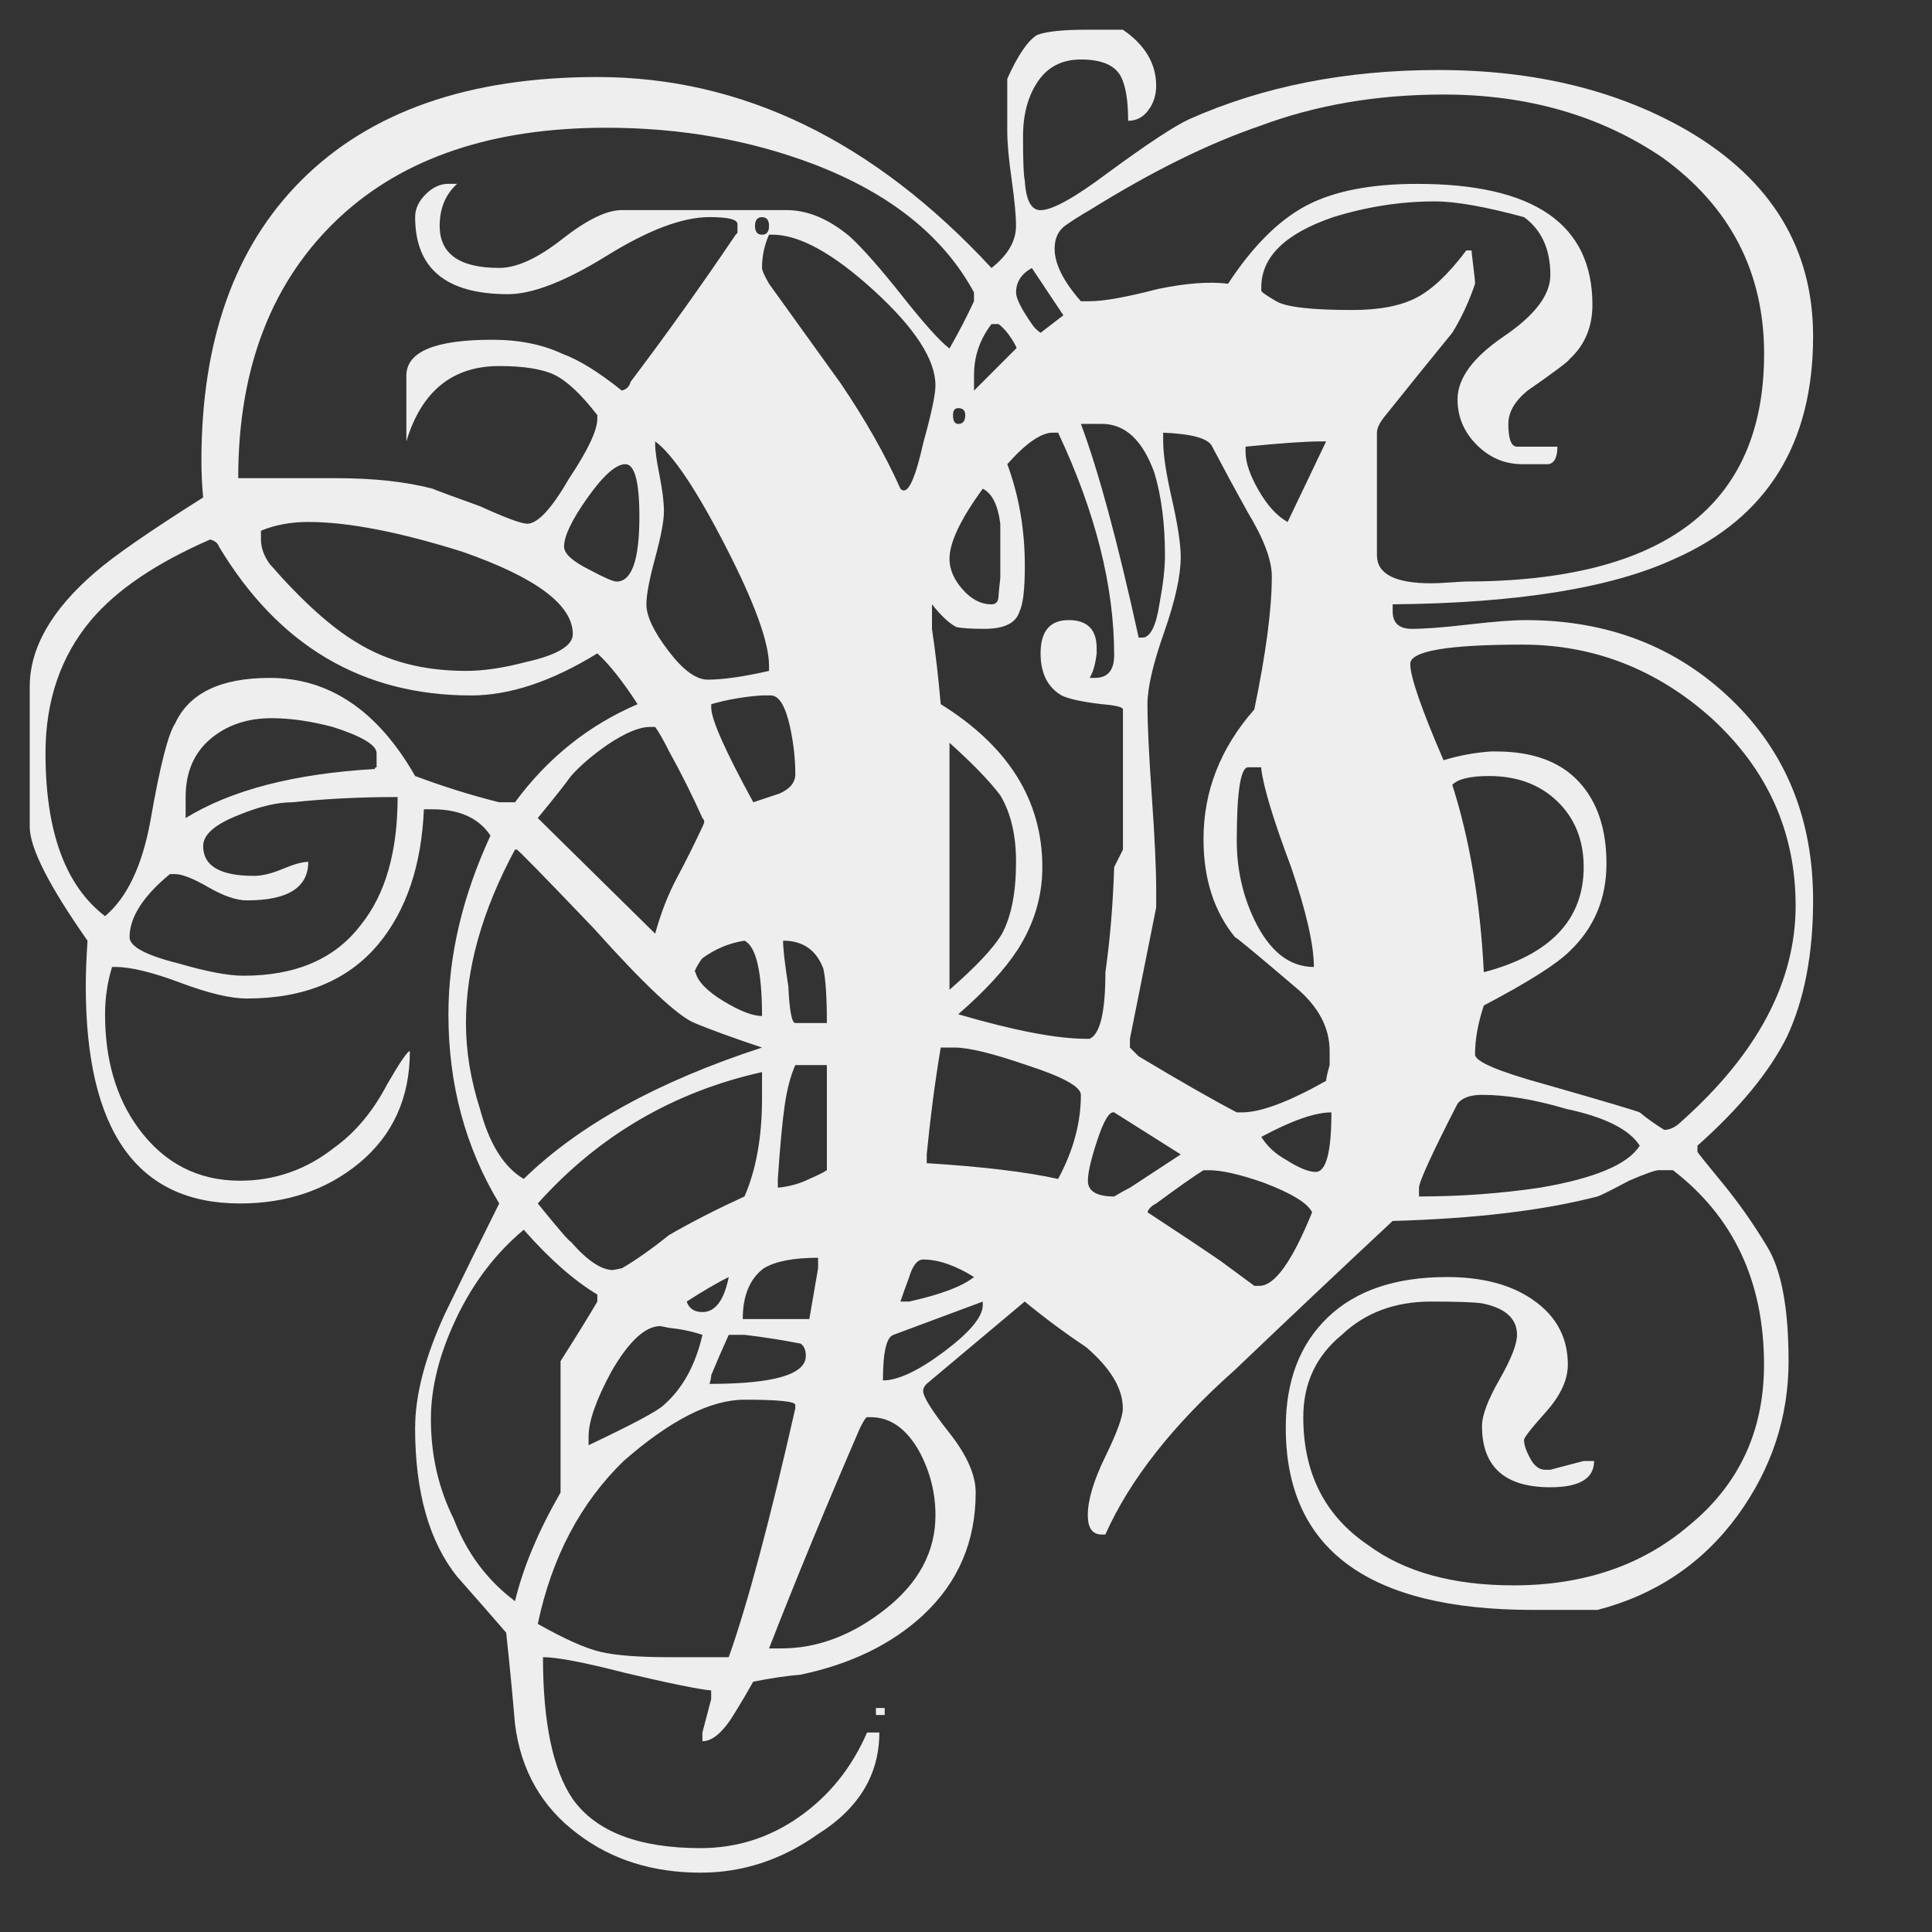 <svg enable-background="new 0 0 130 130" viewBox="0 0 130 130" xmlns="http://www.w3.org/2000/svg"><rect x="0" y="0" width="130" height="130" fill="#333333" stroke="none"/><path d="m27.934 96.066c0-2.199.667-4.753 2.003-7.661 1.179-2.435 2.396-4.911 3.654-7.427-2.28-3.772-3.418-8.015-3.418-12.73 0-3.929.944-7.936 2.83-12.024-.787-1.178-2.084-1.768-3.891-1.768h-.589c-.159 3.772-1.179 6.798-3.065 9.077-2.045 2.437-4.99 3.655-8.84 3.655-1.101 0-2.594-.354-4.48-1.062s-3.342-1.061-4.362-1.061h-.236c-.314 1.022-.471 2.083-.471 3.183 0 3.065.746 5.619 2.239 7.662 1.729 2.358 4.009 3.537 6.839 3.537 2.357 0 4.478-.747 6.364-2.24 1.415-1.02 2.594-2.435 3.538-4.243.863-1.492 1.373-2.24 1.53-2.24 0 3.144-1.138 5.658-3.418 7.544-2.2 1.809-4.872 2.711-8.014 2.711-6.917 0-10.375-4.871-10.375-14.616 0-.864.039-1.887.118-3.065-2.592-3.693-3.889-6.248-3.889-7.663v-9.43c0-2.593 1.452-5.146 4.362-7.662 1.256-1.1 3.691-2.789 7.308-5.07-.079-.784-.118-1.609-.118-2.475 0-8.092 2.239-14.381 6.719-18.861 4.637-4.636 11.275-6.954 19.921-6.954 9.745 0 18.585 4.284 26.522 12.849 1.101-.864 1.65-1.807 1.65-2.83 0-.707-.099-1.747-.293-3.124-.198-1.373-.295-2.455-.295-3.242 0-.156 0-.746 0-1.768 0-.943 0-1.533 0-1.768.706-1.571 1.373-2.553 2.003-2.947.628-.235 1.729-.353 3.301-.353h1.179 1.297c1.491 1.022 2.239 2.28 2.239 3.772 0 .63-.176 1.178-.531 1.65-.353.471-.805.706-1.355.706 0-1.335-.159-2.316-.471-2.946-.395-.785-1.297-1.179-2.712-1.179-1.258 0-2.22.493-2.888 1.474-.669.984-1.002 2.221-1.002 3.714 0 1.65.037 2.633.118 2.946.076 1.337.43 2.005 1.06 2.005.785 0 2.278-.825 4.48-2.475 2.671-1.963 4.519-3.183 5.542-3.655 4.951-2.199 10.53-3.301 16.738-3.301 6.521 0 12.141 1.377 16.856 4.126 5.579 3.301 8.369 7.898 8.369 13.792 0 7.231-3.104 12.221-9.313 14.97-4.242 1.965-10.569 2.988-18.977 3.065 0 .395 0 .55 0 .472 0 .786.432 1.178 1.297 1.178.863 0 2.14-.097 3.829-.294 1.69-.195 2.966-.294 3.831-.294 5.5 0 10.098 1.768 13.793 5.304 3.693 3.536 5.54 8.056 5.54 13.556 0 3.616-.589 6.68-1.768 9.194-1.179 2.358-3.183 4.794-6.013 7.309v.235.177c0 .04.549.728 1.65 2.063 1.101 1.337 2.123 2.79 3.065 4.361.944 1.573 1.415 4.126 1.415 7.662 0 3.772-1.14 7.23-3.418 10.374-2.357 3.222-5.502 5.343-9.431 6.366-.157 0-.865 0-2.121 0-1.336 0-2.084 0-2.239 0-11.081 0-16.623-4.088-16.623-12.261 0-3.142.944-5.617 2.83-7.425 1.886-1.807 4.556-2.712 8.016-2.712 2.2 0 4.009.434 5.422 1.297 1.807 1.102 2.712 2.633 2.712 4.598 0 1.022-.492 2.083-1.473 3.183-.985 1.099-1.475 1.727-1.475 1.886 0 .314.136.725.413 1.237.275.51.607.766 1.002.766h.353l2.241-.589h.235.471c0 1.179-.983 1.768-2.947 1.768-3.065 0-4.596-1.376-4.596-4.127 0-.706.39-1.747 1.177-3.123.785-1.375 1.179-2.376 1.179-3.006 0-1.1-.787-1.806-2.357-2.121-.551-.077-1.692-.118-3.42-.118-2.435 0-4.441.748-6.01 2.239-1.731 1.415-2.594 3.262-2.594 5.54 0 3.772 1.454 6.64 4.362 8.605 2.435 1.807 5.697 2.712 9.784 2.712 4.715 0 8.644-1.338 11.787-4.009 3.377-2.751 5.069-6.364 5.069-10.844 0-5.58-2.045-9.941-6.13-13.085-.392 0-.706 0-.942 0-.235 0-.905.235-2.003.707-1.179.63-1.888.983-2.123 1.061-3.615.943-8.212 1.493-13.791 1.65-3.536 3.301-7.072 6.641-10.61 10.019-4.166 3.693-7.072 7.386-8.722 11.081h-.118-.118c-.63 0-.944-.434-.944-1.297 0-1.022.392-2.338 1.179-3.949.785-1.611 1.179-2.69 1.179-3.242 0-1.335-.826-2.711-2.477-4.126-1.415-.943-2.79-1.963-4.125-3.064l-6.601 5.54c-.159.159-.235.315-.235.472 0 .395.589 1.337 1.768 2.83 1.177 1.491 1.768 2.828 1.768 4.007 0 3.301-1.179 6.05-3.536 8.251-2.123 1.964-4.874 3.301-8.251 4.009-.944.076-2.006.235-3.183.471-.395.706-.787 1.373-1.179 2.003-.787 1.336-1.533 2.003-2.239 2.003 0-.157 0-.275 0-.353s0-.159 0-.235l.589-2.239v-.591c-.865-.079-2.79-.471-5.777-1.177-2.751-.708-4.596-1.062-5.54-1.062 0 4.399.667 7.582 2.003 9.549 1.572 2.198 4.439 3.301 8.605 3.301 2.435 0 4.658-.709 6.661-2.123 2.003-1.413 3.515-3.301 4.538-5.657h.826c0 2.83-1.376 5.108-4.127 6.837-2.437 1.729-5.069 2.594-7.898 2.594-3.222 0-5.973-.865-8.251-2.594-2.435-1.809-3.85-4.284-4.242-7.425-.159-1.888-.353-3.93-.591-6.13-1.02-1.179-2.121-2.437-3.301-3.772-1.886-2.359-2.828-5.701-2.828-10.022zm-24.872-45.383c0 5.266 1.334 8.921 4.007 10.963 1.491-1.257 2.514-3.418 3.065-6.483.628-3.614 1.179-5.776 1.65-6.483.942-2.043 3.065-3.065 6.366-3.065 4.007 0 7.268 2.202 9.784 6.601 1.886.707 3.772 1.297 5.657 1.768.392 0 .549 0 .471 0h.591c2.2-2.986 4.951-5.186 8.251-6.601-1.022-1.571-1.927-2.711-2.712-3.418-3.065 1.887-5.893 2.83-8.487 2.83-7.308 0-12.967-3.34-16.974-10.021-.081-.235-.277-.391-.591-.471-3.615 1.573-6.287 3.38-8.016 5.423-2.043 2.436-3.063 5.422-3.063 8.958zm5.657 12.378c0 .63 1.099 1.219 3.301 1.768 1.886.55 3.34.825 4.362.825 3.536 0 6.167-1.138 7.896-3.418 1.65-2.043 2.477-4.911 2.477-8.606-2.516 0-4.874.118-7.072.353-1.022 0-2.202.277-3.536.825-1.65.63-2.477 1.337-2.477 2.122 0 1.337 1.138 2.005 3.418 2.005.549 0 1.198-.157 1.946-.472.746-.313 1.314-.472 1.708-.472 0 1.73-1.376 2.594-4.125 2.594-.708 0-1.574-.295-2.594-.885-1.022-.589-1.768-.884-2.239-.884-.079 0-.198 0-.353 0-1.809 1.495-2.712 2.909-2.712 4.245zm9.549-14.735c-1.65 0-3.026.471-4.127 1.414-1.101.943-1.65 2.24-1.65 3.89v.59.825c3.065-1.887 7.31-2.986 12.731-3.301 0-.077.039-.118.118-.118 0-.077 0-.392 0-.944 0-.548-.983-1.138-2.947-1.768-1.493-.393-2.869-.589-4.125-.589zm-2.241-16.15c5.581 0 7.78 0 6.601 0 2.516 0 4.676.235 6.483.707.157.079 1.219.471 3.183 1.178 1.729.787 2.788 1.179 3.183 1.179.708 0 1.65-1.02 2.83-3.065 1.256-1.886 1.886-3.221 1.886-4.008v-.235c-1.101-1.415-2.063-2.317-2.888-2.712-.826-.392-2.063-.589-3.714-.589-3.144 0-5.228 1.691-6.248 5.069 0-.157 0-.51 0-1.061 0-.629 0-1.748 0-3.361 0-1.609 1.925-2.417 5.777-2.417 1.807 0 3.377.315 4.715.944 1.099.394 2.435 1.219 4.007 2.475.314-.077.51-.275.591-.59 2.433-3.221 4.792-6.522 7.072-9.902l.118-.118c0-.077 0-.275 0-.59 0-.313-.63-.472-1.886-.472-1.809 0-4.108.867-6.896 2.594-2.79 1.729-5.009 2.593-6.659 2.593-4.168 0-6.248-1.728-6.248-5.187 0-.548.235-1.061.706-1.532.471-.472.981-.707 1.533-.707h.589c-.785.707-1.177 1.65-1.177 2.829 0 1.886 1.334 2.83 4.007 2.83 1.179 0 2.594-.648 4.245-1.946 1.65-1.296 2.985-1.945 4.007-1.945h11.081c1.415 0 2.83.59 4.245 1.768.863.787 2.043 2.122 3.536 4.008 1.491 1.886 2.553 3.065 3.183 3.536.628-1.1 1.177-2.16 1.65-3.183v-.589c-2.045-3.772-5.62-6.64-10.728-8.606-4.323-1.65-8.999-2.475-14.026-2.475-7.623 0-13.597 2.005-17.918 6.011-4.558 4.245-6.838 10.099-6.838 17.564zm2.123 5.776c2.198 2.516 4.164 4.284 5.893 5.304 2.043 1.259 4.48 1.887 7.31 1.887 1.179 0 2.514-.195 4.007-.59 2.123-.472 3.183-1.1 3.183-1.886 0-1.964-2.474-3.811-7.425-5.54-4.245-1.335-7.704-2.005-10.375-2.005-1.177 0-2.239.197-3.183.59v.59c0 .55.196 1.101.591 1.65zm10.844 57.525c0 2.435.51 4.674 1.533 6.719.865 2.278 2.241 4.127 4.127 5.542.549-2.28 1.57-4.715 3.065-7.31v-8.841c1.099-1.728 1.925-3.064 2.474-4.007v-.119c0-.156 0-.274 0-.353-1.572-.943-3.222-2.396-4.951-4.361-1.886 1.573-3.4 3.557-4.538 5.953-1.14 2.398-1.71 4.657-1.71 6.778zm2.359-26.64c0 1.886.312 3.812.942 5.776.628 2.358 1.611 3.93 2.947 4.714 3.693-3.614 9.036-6.56 16.032-8.84-1.886-.629-3.4-1.179-4.538-1.65-1.14-.472-3.4-2.594-6.779-6.366-3.379-3.536-5.11-5.305-5.186-5.305h-.118c-2.202 4.088-3.3 7.978-3.3 11.671zm4.833-13.792 7.898 7.779c.392-1.414.884-2.671 1.473-3.772.589-1.1 1.159-2.24 1.71-3.419.076-.156.118-.274.118-.353 0-.077-.041-.157-.118-.235-.708-1.572-1.456-3.065-2.241-4.48-.395-.784-.706-1.335-.942-1.65-.159 0-.277 0-.355 0-.706 0-1.65.395-2.828 1.179-1.022.707-1.849 1.414-2.477 2.121-.395.551-1.14 1.494-2.239 2.83zm0 25.933c1.334 1.65 2.08 2.517 2.239 2.594 1.099 1.258 2.043 1.886 2.83 1.886l.589-.118c.944-.549 2.003-1.297 3.183-2.24 1.491-.863 3.183-1.728 5.069-2.593.785-1.807 1.179-4.008 1.179-6.601 0-.157 0-.472 0-.943 0-.472 0-.747 0-.825-5.973 1.336-11.003 4.284-15.088 8.84zm0 28.29c1.807 1.022 3.22 1.65 4.242 1.888 1.02.235 2.553.353 4.598.353h2.121s1.729 0 1.888 0c1.256-3.536 2.749-9.117 4.478-16.739v-.235c0-.235-1.14-.353-3.418-.353-2.28 0-4.99 1.375-8.134 4.126-2.908 2.83-4.833 6.484-5.775 10.961zm1.768-72.495c0 .472.549.984 1.65 1.533 1.02.551 1.65.825 1.886.825 1.02 0 1.533-1.453 1.533-4.361 0-2.358-.316-3.536-.944-3.536-.63 0-1.473.748-2.534 2.239-1.06 1.494-1.59 2.594-1.59 3.301zm3.183 55.521c-1.022 1.887-1.533 3.34-1.533 4.362v.589c2.985-1.415 4.674-2.316 5.069-2.711 1.256-1.1 2.121-2.671 2.594-4.715-.708-.235-1.456-.392-2.241-.471l-.589-.118c-1.022 0-2.123 1.021-3.301 3.064zm2.357-51.631c0 .787.489 1.827 1.475 3.124.981 1.297 1.865 1.945 2.652 1.945 1.02 0 2.396-.195 4.125-.589v-.354c0-1.571-.983-4.262-2.947-8.075-1.964-3.811-3.536-6.148-4.713-7.013v.235c0 .395.097 1.081.293 2.063.196.983.295 1.788.295 2.417 0 .63-.196 1.67-.589 3.123-.395 1.455-.591 2.496-.591 3.124zm2.712 46.916c.157.471.51.706 1.062.706.863 0 1.452-.784 1.768-2.358-.787.395-1.731.944-2.83 1.651zm.589-22.162c.157.63.785 1.278 1.886 1.946 1.101.668 1.964 1.002 2.594 1.002 0-2.986-.395-4.674-1.179-5.069-1.022.158-1.964.55-2.828 1.178-.081.08-.198.256-.355.531-.157.276-.196.412-.118.412zm2.241 24.401c-.395.865-.787 1.768-1.179 2.712 0 .158-.041.353-.118.589 4.321 0 6.483-.628 6.483-1.886 0-.392-.118-.667-.353-.825-1.179-.235-2.437-.431-3.774-.59h-1.06zm-1.179-42.2c0 .786.942 2.908 2.83 6.365.942-.313 1.533-.51 1.768-.589.706-.313 1.06-.747 1.06-1.297 0-1.02-.118-2.081-.353-3.183-.314-1.414-.748-2.121-1.297-2.121.079 0-.118 0-.589 0-1.179.079-2.32.276-3.418.589v.236zm7.19 37.014c-1.65 0-2.869.235-3.654.707-.944.707-1.415 1.847-1.415 3.418h4.48l.589-3.418v-.236c0-.235 0-.391 0-.471zm-3.772-70.02c-.316 0-.471.197-.471.59 0 .395.155.59.471.59.314 0 .471-.195.471-.59 0-.392-.157-.59-.471-.59zm0 3.419c0 .158.157.511.471 1.061 2.83 3.93 4.439 6.17 4.833 6.719 1.65 2.437 2.987 4.795 4.009 7.073.076.079.155.118.235.118.392 0 .824-1.061 1.297-3.183.547-1.963.824-3.26.824-3.89 0-1.728-1.376-3.849-4.125-6.366-2.753-2.514-5.031-3.772-6.839-3.772h-.235c-.314.708-.471 1.455-.471 2.24zm7.308 77.328c-.079 0-.157 0-.235 0s-.235.235-.471.706c-2.28 5.265-4.323 10.216-6.13 14.853h.826c2.435 0 4.773-.884 7.014-2.652 2.239-1.768 3.358-3.871 3.358-6.306 0-1.493-.353-2.908-1.062-4.245-.866-1.572-1.964-2.357-3.301-2.357zm-2.945-23.694h-2.123c-.314.707-.549 1.591-.706 2.652-.159 1.062-.316 2.732-.471 5.01v.59c.783-.077 1.491-.275 2.121-.59.549-.235.942-.431 1.179-.589zm-2.947-8.369c0 .55.118 1.573.353 3.065.076 1.65.235 2.475.471 2.475h2.123c0-1.728-.081-2.947-.237-3.655-.471-1.256-1.376-1.886-2.71-1.886zm6.248 51.631h.589v.471h-.589zm7.19-27.347-6.013 2.239c-.471.159-.706 1.179-.706 3.065 1.02 0 2.396-.648 4.125-1.945 1.729-1.297 2.594-2.338 2.594-3.124v-.118zm-4.007-2.83c-.395 0-.708.395-.944 1.178-.235.63-.434 1.179-.589 1.651h.589c2.121-.472 3.575-1.021 4.362-1.651-1.258-.784-2.398-1.178-3.418-1.178zm.235-6.483c3.772.235 6.719.59 8.84 1.061 1.02-1.886 1.533-3.772 1.533-5.657 0-.549-1.219-1.218-3.654-2.005-2.28-.785-3.891-1.178-4.833-1.178h-.944c-.395 2.358-.706 4.756-.942 7.19v.59zm2.121-10.019c3.772 1.101 6.64 1.65 8.605 1.65h.235c.708-.313 1.062-1.807 1.062-4.48.314-2.199.51-4.556.589-7.072l.591-1.179v-9.43c0-.157-.473-.275-1.415-.354-1.336-.156-2.239-.353-2.712-.589-.942-.549-1.415-1.492-1.415-2.83 0-1.491.628-2.239 1.888-2.239 1.256 0 1.886.629 1.886 1.886v.353c-.081.707-.235 1.258-.473 1.65h.355c.863 0 1.295-.51 1.295-1.533 0-4.636-1.258-9.625-3.772-14.97h-.353c-.787 0-1.809.707-3.065 2.122.785 2.121 1.179 4.402 1.179 6.837 0 1.573-.118 2.593-.353 3.065-.237.786-1.022 1.178-2.359 1.178-.865 0-1.493-.038-1.886-.118-.471-.235-1.022-.746-1.65-1.533v1.65c.235 1.573.432 3.262.589 5.069 4.556 2.83 6.837 6.483 6.837 10.963 0 1.965-.549 3.813-1.65 5.54-.865 1.336-2.2 2.791-4.007 4.361zm-.589-30.649c0 .707.293 1.396.884 2.063.589.668 1.237 1.002 1.944 1.002.314 0 .473-.195.473-.59 0-.076.037-.471.118-1.178 0-.548 0-.863 0-.943 0-1.728 0-2.632 0-2.711-.159-1.257-.551-2.043-1.179-2.358-1.493 2.044-2.239 3.616-2.239 4.714zm0 12.378v16.621c1.805-1.571 2.985-2.83 3.536-3.772.628-1.178.942-2.788.942-4.833 0-1.806-.353-3.301-1.06-4.479-.708-.943-1.849-2.122-3.418-3.536zm.589-22.515c-.235 0-.353.158-.353.472 0 .394.118.589.353.589.314 0 .471-.195.471-.589 0-.314-.157-.472-.471-.472zm1.062-2.24v.472.59l2.828-2.83c.079 0-.019-.215-.293-.648-.277-.431-.572-.766-.884-1.002h-.118c-.159 0-.277 0-.355 0-.785 1.022-1.177 2.163-1.177 3.418zm2.828-5.54c0 .394.355 1.101 1.062 2.121.157.235.353.433.589.59l1.533-1.179-2.121-3.182c-.706.394-1.062.943-1.062 1.65zm30.649-2.83c0 .08.039.433.118 1.061.079.63.118 1.022.118 1.179-.395 1.178-.905 2.28-1.533 3.301-1.415 1.73-2.908 3.576-4.478 5.54-.395.471-.591.865-.591 1.178v8.251c0 1.258 1.219 1.886 3.654 1.886.314 0 .748-.018 1.297-.059.549-.038.863-.059.944-.059 13.438 0 20.157-5.107 20.157-15.323 0-5.5-2.28-9.902-6.837-13.202-4.166-2.83-9.078-4.245-14.735-4.245-4.48 0-8.605.707-12.378 2.122-3.458 1.178-7.268 3.065-11.434 5.658-.549.315-1.08.648-1.59 1.002-.512.353-.766.884-.766 1.591 0 1.022.589 2.201 1.768 3.536h.589c.944 0 2.477-.274 4.598-.825 1.886-.392 3.458-.51 4.715-.353 1.65-2.515 3.398-4.262 5.246-5.246 1.844-.981 4.342-1.473 7.485-1.473 7.857 0 11.787 2.711 11.787 8.134 0 1.493-.512 2.711-1.533 3.654-.079.158-1.022.865-2.83 2.122-.865.707-1.295 1.455-1.295 2.239 0 1.022.194 1.533.589 1.533h2.712c0 .707-.198 1.102-.591 1.179-.157 0-.748 0-1.768 0-1.179 0-2.2-.432-3.065-1.297-.865-.863-1.295-1.886-1.295-3.065 0-1.414 1.039-2.829 3.123-4.243 2.082-1.415 3.123-2.788 3.123-4.126 0-1.728-.589-3.024-1.768-3.89-2.592-.706-4.598-1.061-6.01-1.061-2.28 0-4.558.354-6.839 1.061-3.222 1.102-4.833 2.673-4.833 4.715v.235c0 .08.335.315 1.004.707.665.395 2.375.59 5.126.59 1.807 0 3.243-.275 4.302-.825 1.062-.548 2.181-1.61 3.361-3.183h.353zm-26.287 11.67c1.179 3.145 2.477 7.939 3.889 14.382h.237c.547 0 .942-.785 1.177-2.358.235-1.256.355-2.317.355-3.183 0-2.121-.237-3.967-.709-5.54-.787-2.199-1.964-3.301-3.536-3.301h-.589c-.395-0-.669-0-.826-0zm.471 50.925c0 .706.591 1.061 1.768 1.061.392-.235.748-.431 1.062-.59l3.418-2.24-4.48-2.829c-.314-.077-.688.531-1.119 1.827-.432 1.297-.648 2.221-.648 2.771zm2.83-8.959c.157.158.353.353.589.589 2.751 1.65 4.951 2.908 6.601 3.772h.355c1.256 0 3.142-.707 5.657-2.122 0-.156.079-.51.235-1.061 0-.472 0-.785 0-.943 0-1.571-.748-2.986-2.239-4.243-2.673-2.278-4.048-3.418-4.127-3.418-1.413-1.728-2.121-3.929-2.121-6.601 0-3.222 1.138-6.13 3.418-8.723.785-3.772 1.179-6.758 1.179-8.959 0-1.1-.551-2.553-1.65-4.361-.787-1.415-1.574-2.868-2.359-4.362-.235-.548-1.336-.863-3.301-.943v.59c0 .865.196 2.163.591 3.89.392 1.729.589 3.026.589 3.889 0 1.258-.374 2.947-1.119 5.07-.748 2.121-1.119 3.733-1.119 4.832 0 1.337.097 3.401.293 6.189.196 2.79.295 4.892.295 6.307v1.178l-1.768 8.841v.59zm1.179 11.08c2.043 1.337 3.693 2.437 4.951 3.301l2.239 1.65h.353c1.02 0 2.2-1.65 3.538-4.951-.316-.628-1.415-1.296-3.301-2.003-1.574-.549-2.79-.825-3.656-.825h-.353c-.63.394-1.692 1.14-3.183 2.239-.314.159-.512.354-.589.59zm6.01-24.99c0 1.886.392 3.654 1.179 5.304 1.02 2.122 2.359 3.183 4.009 3.183 0-1.492-.512-3.731-1.533-6.719-1.179-3.143-1.849-5.343-2.006-6.601v-.118c-.079 0-.374 0-.884 0s-.766 1.65-.766 4.951zm.591-26.169c0 .707.295 1.573.884 2.593.589 1.022 1.237 1.73 1.946 2.121l2.592-5.422h-.353c-1.022 0-2.712.118-5.069.353v.354zm1.06 46.09c.392.63.944 1.14 1.65 1.533.865.55 1.533.825 2.006.825.706 0 1.06-1.335 1.06-4.008-1.101 0-2.673.55-4.715 1.65zm14.382-5.541c0 .472 1.572 1.14 4.715 2.005 3.85 1.101 5.971 1.729 6.366 1.886.471.395 1.02.787 1.65 1.178.392 0 .785-.195 1.179-.589 5.108-4.557 7.661-9.39 7.661-14.499 0-4.951-1.886-9.154-5.657-12.613-3.695-3.301-7.938-4.951-12.731-4.951-5.029 0-7.543.433-7.543 1.296 0 .865.746 3.026 2.239 6.483 1.02-.313 2.082-.51 3.183-.59h.353c2.435 0 4.282.669 5.54 2.005 1.258 1.337 1.888 3.183 1.888 5.54 0 2.357-.826 4.322-2.477 5.894-.865.865-2.79 2.083-5.775 3.654-.394 1.18-.591 2.28-.591 3.301zm.473 2.712c-.787 0-1.338.196-1.65.589-1.731 3.38-2.594 5.266-2.594 5.658v.59c2.749 0 5.461-.195 8.134-.59 3.693-.628 5.932-1.571 6.719-2.829-.706-1.1-2.357-1.925-4.951-2.475-2.121-.629-4.007-.943-5.657-.943zm-2.006-20.865c1.179 3.695 1.886 7.898 2.123 12.613 4.478-1.178 6.719-3.536 6.719-7.072 0-1.807-.591-3.281-1.768-4.421-1.179-1.138-2.712-1.709-4.598-1.709-1.258 0-2.084.197-2.477.59z" fill="#eee"/></svg>